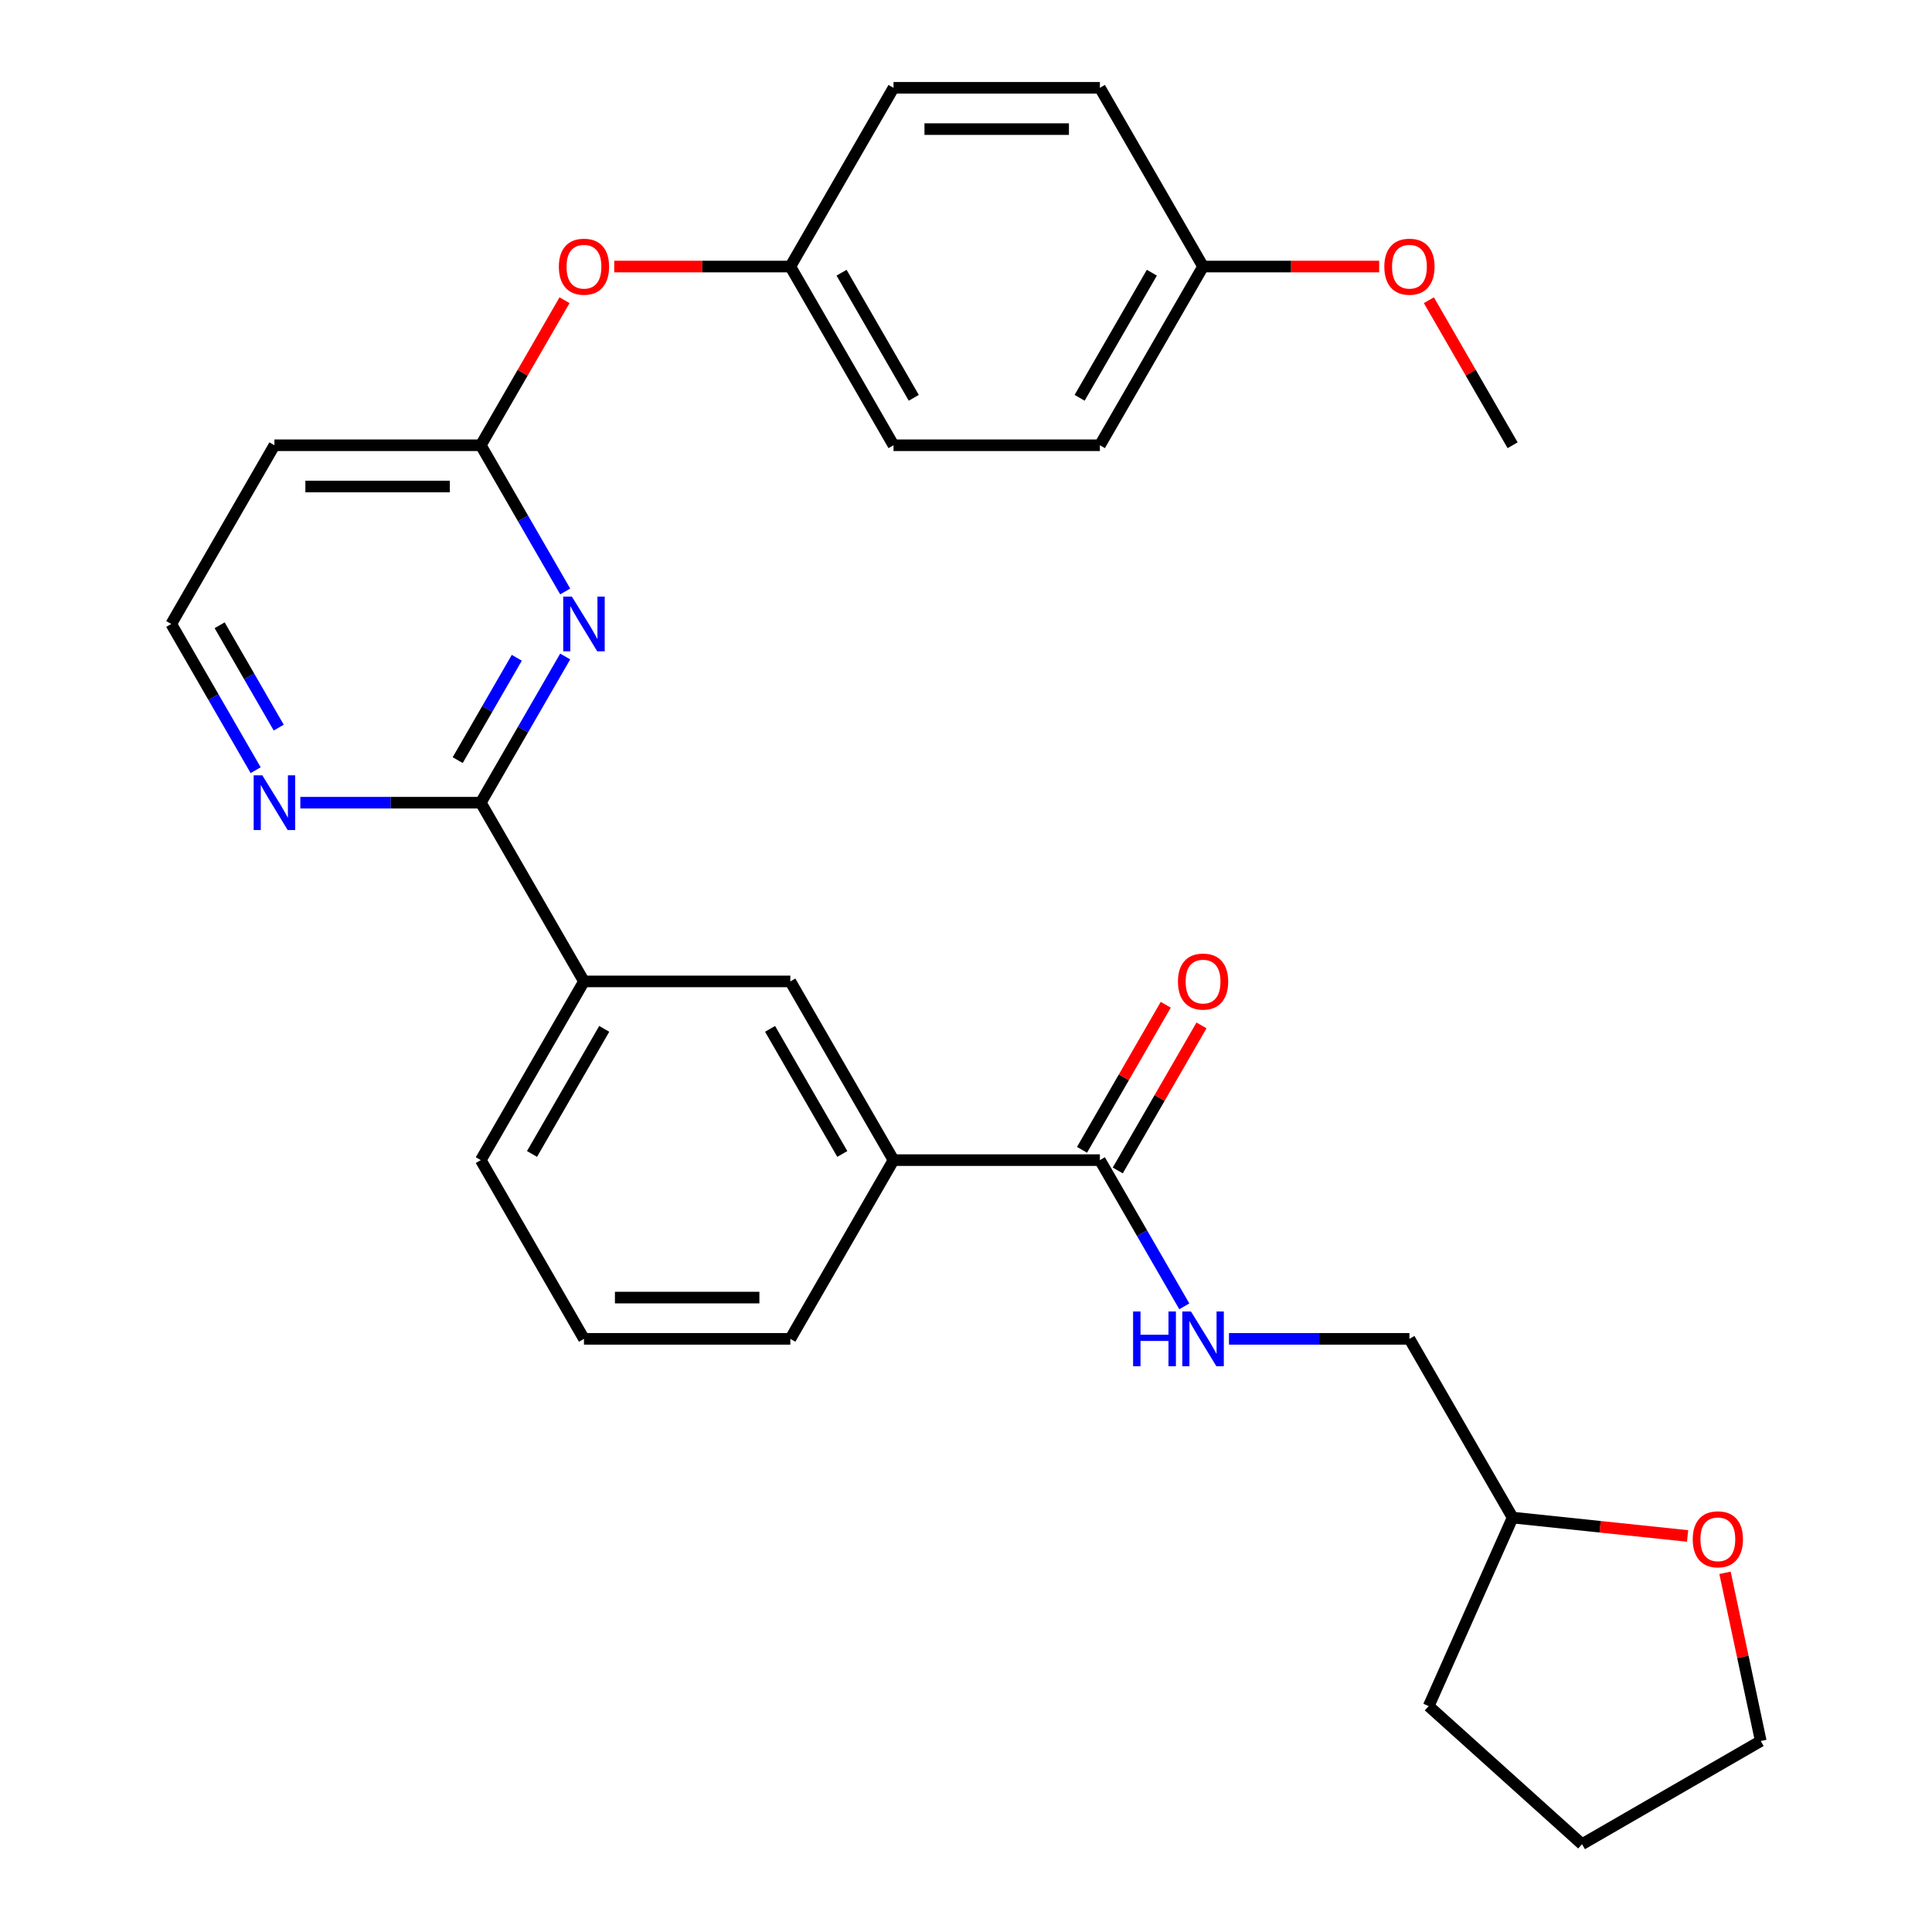 <?xml version='1.0' encoding='iso-8859-1'?>
<svg version='1.1' baseProfile='full'
              xmlns='http://www.w3.org/2000/svg'
                      xmlns:rdkit='http://www.rdkit.org/xml'
                      xmlns:xlink='http://www.w3.org/1999/xlink'
                  xml:space='preserve'
width='1000px' height='1000px' viewBox='0 0 1000 1000'>
<!-- END OF HEADER -->
<rect style='opacity:1.0;fill:#FFFFFF;stroke:none' width='1000' height='1000' x='0' y='0'> </rect>
<path class='bond-0' d='M 292.545,339.799 L 270.7,377.636' style='fill:none;fill-rule:evenodd;stroke:#0000FF;stroke-width:6px;stroke-linecap:butt;stroke-linejoin:miter;stroke-opacity:1' />
<path class='bond-0' d='M 270.7,377.636 L 248.854,415.473' style='fill:none;fill-rule:evenodd;stroke:#000000;stroke-width:6px;stroke-linecap:butt;stroke-linejoin:miter;stroke-opacity:1' />
<path class='bond-0' d='M 267.49,340.468 L 252.199,366.954' style='fill:none;fill-rule:evenodd;stroke:#0000FF;stroke-width:6px;stroke-linecap:butt;stroke-linejoin:miter;stroke-opacity:1' />
<path class='bond-0' d='M 252.199,366.954 L 236.907,393.44' style='fill:none;fill-rule:evenodd;stroke:#000000;stroke-width:6px;stroke-linecap:butt;stroke-linejoin:miter;stroke-opacity:1' />
<path class='bond-1' d='M 292.545,306.138 L 270.7,268.301' style='fill:none;fill-rule:evenodd;stroke:#0000FF;stroke-width:6px;stroke-linecap:butt;stroke-linejoin:miter;stroke-opacity:1' />
<path class='bond-1' d='M 270.7,268.301 L 248.854,230.464' style='fill:none;fill-rule:evenodd;stroke:#000000;stroke-width:6px;stroke-linecap:butt;stroke-linejoin:miter;stroke-opacity:1' />
<path class='bond-3' d='M 248.854,415.473 L 302.262,507.978' style='fill:none;fill-rule:evenodd;stroke:#000000;stroke-width:6px;stroke-linecap:butt;stroke-linejoin:miter;stroke-opacity:1' />
<path class='bond-7' d='M 248.854,415.473 L 202.152,415.473' style='fill:none;fill-rule:evenodd;stroke:#000000;stroke-width:6px;stroke-linecap:butt;stroke-linejoin:miter;stroke-opacity:1' />
<path class='bond-7' d='M 202.152,415.473 L 155.45,415.473' style='fill:none;fill-rule:evenodd;stroke:#0000FF;stroke-width:6px;stroke-linecap:butt;stroke-linejoin:miter;stroke-opacity:1' />
<path class='bond-8' d='M 248.854,230.464 L 142.039,230.464' style='fill:none;fill-rule:evenodd;stroke:#000000;stroke-width:6px;stroke-linecap:butt;stroke-linejoin:miter;stroke-opacity:1' />
<path class='bond-8' d='M 232.832,251.827 L 158.062,251.827' style='fill:none;fill-rule:evenodd;stroke:#000000;stroke-width:6px;stroke-linecap:butt;stroke-linejoin:miter;stroke-opacity:1' />
<path class='bond-9' d='M 248.854,230.464 L 270.526,192.927' style='fill:none;fill-rule:evenodd;stroke:#000000;stroke-width:6px;stroke-linecap:butt;stroke-linejoin:miter;stroke-opacity:1' />
<path class='bond-9' d='M 270.526,192.927 L 292.199,155.39' style='fill:none;fill-rule:evenodd;stroke:#FF0000;stroke-width:6px;stroke-linecap:butt;stroke-linejoin:miter;stroke-opacity:1' />
<path class='bond-2' d='M 569.3,600.482 L 462.485,600.482' style='fill:none;fill-rule:evenodd;stroke:#000000;stroke-width:6px;stroke-linecap:butt;stroke-linejoin:miter;stroke-opacity:1' />
<path class='bond-5' d='M 569.3,600.482 L 591.145,638.32' style='fill:none;fill-rule:evenodd;stroke:#000000;stroke-width:6px;stroke-linecap:butt;stroke-linejoin:miter;stroke-opacity:1' />
<path class='bond-5' d='M 591.145,638.32 L 612.99,676.157' style='fill:none;fill-rule:evenodd;stroke:#0000FF;stroke-width:6px;stroke-linecap:butt;stroke-linejoin:miter;stroke-opacity:1' />
<path class='bond-10' d='M 578.55,605.823 L 600.222,568.286' style='fill:none;fill-rule:evenodd;stroke:#000000;stroke-width:6px;stroke-linecap:butt;stroke-linejoin:miter;stroke-opacity:1' />
<path class='bond-10' d='M 600.222,568.286 L 621.894,530.749' style='fill:none;fill-rule:evenodd;stroke:#FF0000;stroke-width:6px;stroke-linecap:butt;stroke-linejoin:miter;stroke-opacity:1' />
<path class='bond-10' d='M 560.049,595.142 L 581.721,557.604' style='fill:none;fill-rule:evenodd;stroke:#000000;stroke-width:6px;stroke-linecap:butt;stroke-linejoin:miter;stroke-opacity:1' />
<path class='bond-10' d='M 581.721,557.604 L 603.394,520.067' style='fill:none;fill-rule:evenodd;stroke:#FF0000;stroke-width:6px;stroke-linecap:butt;stroke-linejoin:miter;stroke-opacity:1' />
<path class='bond-6' d='M 302.262,507.978 L 409.077,507.978' style='fill:none;fill-rule:evenodd;stroke:#000000;stroke-width:6px;stroke-linecap:butt;stroke-linejoin:miter;stroke-opacity:1' />
<path class='bond-22' d='M 302.262,507.978 L 248.854,600.482' style='fill:none;fill-rule:evenodd;stroke:#000000;stroke-width:6px;stroke-linecap:butt;stroke-linejoin:miter;stroke-opacity:1' />
<path class='bond-22' d='M 312.752,532.535 L 275.366,597.288' style='fill:none;fill-rule:evenodd;stroke:#000000;stroke-width:6px;stroke-linecap:butt;stroke-linejoin:miter;stroke-opacity:1' />
<path class='bond-4' d='M 462.485,600.482 L 409.077,507.978' style='fill:none;fill-rule:evenodd;stroke:#000000;stroke-width:6px;stroke-linecap:butt;stroke-linejoin:miter;stroke-opacity:1' />
<path class='bond-4' d='M 435.973,597.288 L 398.587,532.535' style='fill:none;fill-rule:evenodd;stroke:#000000;stroke-width:6px;stroke-linecap:butt;stroke-linejoin:miter;stroke-opacity:1' />
<path class='bond-31' d='M 462.485,600.482 L 409.077,692.987' style='fill:none;fill-rule:evenodd;stroke:#000000;stroke-width:6px;stroke-linecap:butt;stroke-linejoin:miter;stroke-opacity:1' />
<path class='bond-14' d='M 636.118,692.987 L 682.82,692.987' style='fill:none;fill-rule:evenodd;stroke:#0000FF;stroke-width:6px;stroke-linecap:butt;stroke-linejoin:miter;stroke-opacity:1' />
<path class='bond-14' d='M 682.82,692.987 L 729.523,692.987' style='fill:none;fill-rule:evenodd;stroke:#000000;stroke-width:6px;stroke-linecap:butt;stroke-linejoin:miter;stroke-opacity:1' />
<path class='bond-29' d='M 132.322,398.643 L 110.477,360.806' style='fill:none;fill-rule:evenodd;stroke:#0000FF;stroke-width:6px;stroke-linecap:butt;stroke-linejoin:miter;stroke-opacity:1' />
<path class='bond-29' d='M 110.477,360.806 L 88.632,322.968' style='fill:none;fill-rule:evenodd;stroke:#000000;stroke-width:6px;stroke-linecap:butt;stroke-linejoin:miter;stroke-opacity:1' />
<path class='bond-29' d='M 144.27,376.61 L 128.978,350.124' style='fill:none;fill-rule:evenodd;stroke:#0000FF;stroke-width:6px;stroke-linecap:butt;stroke-linejoin:miter;stroke-opacity:1' />
<path class='bond-29' d='M 128.978,350.124 L 113.686,323.638' style='fill:none;fill-rule:evenodd;stroke:#000000;stroke-width:6px;stroke-linecap:butt;stroke-linejoin:miter;stroke-opacity:1' />
<path class='bond-12' d='M 142.039,230.464 L 88.632,322.968' style='fill:none;fill-rule:evenodd;stroke:#000000;stroke-width:6px;stroke-linecap:butt;stroke-linejoin:miter;stroke-opacity:1' />
<path class='bond-13' d='M 317.932,137.959 L 363.505,137.959' style='fill:none;fill-rule:evenodd;stroke:#FF0000;stroke-width:6px;stroke-linecap:butt;stroke-linejoin:miter;stroke-opacity:1' />
<path class='bond-13' d='M 363.505,137.959 L 409.077,137.959' style='fill:none;fill-rule:evenodd;stroke:#000000;stroke-width:6px;stroke-linecap:butt;stroke-linejoin:miter;stroke-opacity:1' />
<path class='bond-11' d='M 873.49,795.01 L 828.21,790.251' style='fill:none;fill-rule:evenodd;stroke:#FF0000;stroke-width:6px;stroke-linecap:butt;stroke-linejoin:miter;stroke-opacity:1' />
<path class='bond-11' d='M 828.21,790.251 L 782.93,785.492' style='fill:none;fill-rule:evenodd;stroke:#000000;stroke-width:6px;stroke-linecap:butt;stroke-linejoin:miter;stroke-opacity:1' />
<path class='bond-25' d='M 892.865,814.087 L 902.117,857.613' style='fill:none;fill-rule:evenodd;stroke:#FF0000;stroke-width:6px;stroke-linecap:butt;stroke-linejoin:miter;stroke-opacity:1' />
<path class='bond-25' d='M 902.117,857.613 L 911.368,901.138' style='fill:none;fill-rule:evenodd;stroke:#000000;stroke-width:6px;stroke-linecap:butt;stroke-linejoin:miter;stroke-opacity:1' />
<path class='bond-17' d='M 409.077,137.959 L 462.485,45.455' style='fill:none;fill-rule:evenodd;stroke:#000000;stroke-width:6px;stroke-linecap:butt;stroke-linejoin:miter;stroke-opacity:1' />
<path class='bond-18' d='M 409.077,137.959 L 462.485,230.464' style='fill:none;fill-rule:evenodd;stroke:#000000;stroke-width:6px;stroke-linecap:butt;stroke-linejoin:miter;stroke-opacity:1' />
<path class='bond-18' d='M 435.589,141.153 L 472.975,205.907' style='fill:none;fill-rule:evenodd;stroke:#000000;stroke-width:6px;stroke-linecap:butt;stroke-linejoin:miter;stroke-opacity:1' />
<path class='bond-16' d='M 729.523,692.987 L 782.93,785.492' style='fill:none;fill-rule:evenodd;stroke:#000000;stroke-width:6px;stroke-linecap:butt;stroke-linejoin:miter;stroke-opacity:1' />
<path class='bond-15' d='M 622.707,137.959 L 569.3,230.464' style='fill:none;fill-rule:evenodd;stroke:#000000;stroke-width:6px;stroke-linecap:butt;stroke-linejoin:miter;stroke-opacity:1' />
<path class='bond-15' d='M 596.195,141.153 L 558.81,205.907' style='fill:none;fill-rule:evenodd;stroke:#000000;stroke-width:6px;stroke-linecap:butt;stroke-linejoin:miter;stroke-opacity:1' />
<path class='bond-21' d='M 622.707,137.959 L 668.28,137.959' style='fill:none;fill-rule:evenodd;stroke:#000000;stroke-width:6px;stroke-linecap:butt;stroke-linejoin:miter;stroke-opacity:1' />
<path class='bond-21' d='M 668.28,137.959 L 713.852,137.959' style='fill:none;fill-rule:evenodd;stroke:#FF0000;stroke-width:6px;stroke-linecap:butt;stroke-linejoin:miter;stroke-opacity:1' />
<path class='bond-30' d='M 622.707,137.959 L 569.3,45.455' style='fill:none;fill-rule:evenodd;stroke:#000000;stroke-width:6px;stroke-linecap:butt;stroke-linejoin:miter;stroke-opacity:1' />
<path class='bond-27' d='M 782.93,785.492 L 739.485,883.072' style='fill:none;fill-rule:evenodd;stroke:#000000;stroke-width:6px;stroke-linecap:butt;stroke-linejoin:miter;stroke-opacity:1' />
<path class='bond-20' d='M 462.485,45.455 L 569.3,45.455' style='fill:none;fill-rule:evenodd;stroke:#000000;stroke-width:6px;stroke-linecap:butt;stroke-linejoin:miter;stroke-opacity:1' />
<path class='bond-20' d='M 478.507,66.818 L 553.278,66.818' style='fill:none;fill-rule:evenodd;stroke:#000000;stroke-width:6px;stroke-linecap:butt;stroke-linejoin:miter;stroke-opacity:1' />
<path class='bond-19' d='M 462.485,230.464 L 569.3,230.464' style='fill:none;fill-rule:evenodd;stroke:#000000;stroke-width:6px;stroke-linecap:butt;stroke-linejoin:miter;stroke-opacity:1' />
<path class='bond-26' d='M 739.586,155.39 L 761.258,192.927' style='fill:none;fill-rule:evenodd;stroke:#FF0000;stroke-width:6px;stroke-linecap:butt;stroke-linejoin:miter;stroke-opacity:1' />
<path class='bond-26' d='M 761.258,192.927 L 782.93,230.464' style='fill:none;fill-rule:evenodd;stroke:#000000;stroke-width:6px;stroke-linecap:butt;stroke-linejoin:miter;stroke-opacity:1' />
<path class='bond-24' d='M 248.854,600.482 L 302.262,692.987' style='fill:none;fill-rule:evenodd;stroke:#000000;stroke-width:6px;stroke-linecap:butt;stroke-linejoin:miter;stroke-opacity:1' />
<path class='bond-23' d='M 409.077,692.987 L 302.262,692.987' style='fill:none;fill-rule:evenodd;stroke:#000000;stroke-width:6px;stroke-linecap:butt;stroke-linejoin:miter;stroke-opacity:1' />
<path class='bond-23' d='M 393.055,671.624 L 318.284,671.624' style='fill:none;fill-rule:evenodd;stroke:#000000;stroke-width:6px;stroke-linecap:butt;stroke-linejoin:miter;stroke-opacity:1' />
<path class='bond-32' d='M 911.368,901.138 L 818.864,954.545' style='fill:none;fill-rule:evenodd;stroke:#000000;stroke-width:6px;stroke-linecap:butt;stroke-linejoin:miter;stroke-opacity:1' />
<path class='bond-28' d='M 739.485,883.072 L 818.864,954.545' style='fill:none;fill-rule:evenodd;stroke:#000000;stroke-width:6px;stroke-linecap:butt;stroke-linejoin:miter;stroke-opacity:1' />
<path  class='atom-0' d='M 296.002 308.808
L 305.282 323.808
Q 306.202 325.288, 307.682 327.968
Q 309.162 330.648, 309.242 330.808
L 309.242 308.808
L 313.002 308.808
L 313.002 337.128
L 309.122 337.128
L 299.162 320.728
Q 298.002 318.808, 296.762 316.608
Q 295.562 314.408, 295.202 313.728
L 295.202 337.128
L 291.522 337.128
L 291.522 308.808
L 296.002 308.808
' fill='#0000FF'/>
<path  class='atom-6' d='M 586.487 678.827
L 590.327 678.827
L 590.327 690.867
L 604.807 690.867
L 604.807 678.827
L 608.647 678.827
L 608.647 707.147
L 604.807 707.147
L 604.807 694.067
L 590.327 694.067
L 590.327 707.147
L 586.487 707.147
L 586.487 678.827
' fill='#0000FF'/>
<path  class='atom-6' d='M 616.447 678.827
L 625.727 693.827
Q 626.647 695.307, 628.127 697.987
Q 629.607 700.667, 629.687 700.827
L 629.687 678.827
L 633.447 678.827
L 633.447 707.147
L 629.567 707.147
L 619.607 690.747
Q 618.447 688.827, 617.207 686.627
Q 616.007 684.427, 615.647 683.747
L 615.647 707.147
L 611.967 707.147
L 611.967 678.827
L 616.447 678.827
' fill='#0000FF'/>
<path  class='atom-8' d='M 135.779 401.313
L 145.059 416.313
Q 145.979 417.793, 147.459 420.473
Q 148.939 423.153, 149.019 423.313
L 149.019 401.313
L 152.779 401.313
L 152.779 429.633
L 148.899 429.633
L 138.939 413.233
Q 137.779 411.313, 136.539 409.113
Q 135.339 406.913, 134.979 406.233
L 134.979 429.633
L 131.299 429.633
L 131.299 401.313
L 135.779 401.313
' fill='#0000FF'/>
<path  class='atom-10' d='M 289.262 138.039
Q 289.262 131.239, 292.622 127.439
Q 295.982 123.639, 302.262 123.639
Q 308.542 123.639, 311.902 127.439
Q 315.262 131.239, 315.262 138.039
Q 315.262 144.919, 311.862 148.839
Q 308.462 152.719, 302.262 152.719
Q 296.022 152.719, 292.622 148.839
Q 289.262 144.959, 289.262 138.039
M 302.262 149.519
Q 306.582 149.519, 308.902 146.639
Q 311.262 143.719, 311.262 138.039
Q 311.262 132.479, 308.902 129.679
Q 306.582 126.839, 302.262 126.839
Q 297.942 126.839, 295.582 129.639
Q 293.262 132.439, 293.262 138.039
Q 293.262 143.759, 295.582 146.639
Q 297.942 149.519, 302.262 149.519
' fill='#FF0000'/>
<path  class='atom-11' d='M 609.707 508.058
Q 609.707 501.258, 613.067 497.458
Q 616.427 493.658, 622.707 493.658
Q 628.987 493.658, 632.347 497.458
Q 635.707 501.258, 635.707 508.058
Q 635.707 514.938, 632.307 518.858
Q 628.907 522.738, 622.707 522.738
Q 616.467 522.738, 613.067 518.858
Q 609.707 514.978, 609.707 508.058
M 622.707 519.538
Q 627.027 519.538, 629.347 516.658
Q 631.707 513.738, 631.707 508.058
Q 631.707 502.498, 629.347 499.698
Q 627.027 496.858, 622.707 496.858
Q 618.387 496.858, 616.027 499.658
Q 613.707 502.458, 613.707 508.058
Q 613.707 513.778, 616.027 516.658
Q 618.387 519.538, 622.707 519.538
' fill='#FF0000'/>
<path  class='atom-12' d='M 876.16 796.737
Q 876.16 789.937, 879.52 786.137
Q 882.88 782.337, 889.16 782.337
Q 895.44 782.337, 898.8 786.137
Q 902.16 789.937, 902.16 796.737
Q 902.16 803.617, 898.76 807.537
Q 895.36 811.417, 889.16 811.417
Q 882.92 811.417, 879.52 807.537
Q 876.16 803.657, 876.16 796.737
M 889.16 808.217
Q 893.48 808.217, 895.8 805.337
Q 898.16 802.417, 898.16 796.737
Q 898.16 791.177, 895.8 788.377
Q 893.48 785.537, 889.16 785.537
Q 884.84 785.537, 882.48 788.337
Q 880.16 791.137, 880.16 796.737
Q 880.16 802.457, 882.48 805.337
Q 884.84 808.217, 889.16 808.217
' fill='#FF0000'/>
<path  class='atom-22' d='M 716.523 138.039
Q 716.523 131.239, 719.883 127.439
Q 723.243 123.639, 729.523 123.639
Q 735.803 123.639, 739.163 127.439
Q 742.523 131.239, 742.523 138.039
Q 742.523 144.919, 739.123 148.839
Q 735.723 152.719, 729.523 152.719
Q 723.283 152.719, 719.883 148.839
Q 716.523 144.959, 716.523 138.039
M 729.523 149.519
Q 733.843 149.519, 736.163 146.639
Q 738.523 143.719, 738.523 138.039
Q 738.523 132.479, 736.163 129.679
Q 733.843 126.839, 729.523 126.839
Q 725.203 126.839, 722.843 129.639
Q 720.523 132.439, 720.523 138.039
Q 720.523 143.759, 722.843 146.639
Q 725.203 149.519, 729.523 149.519
' fill='#FF0000'/>
</svg>
